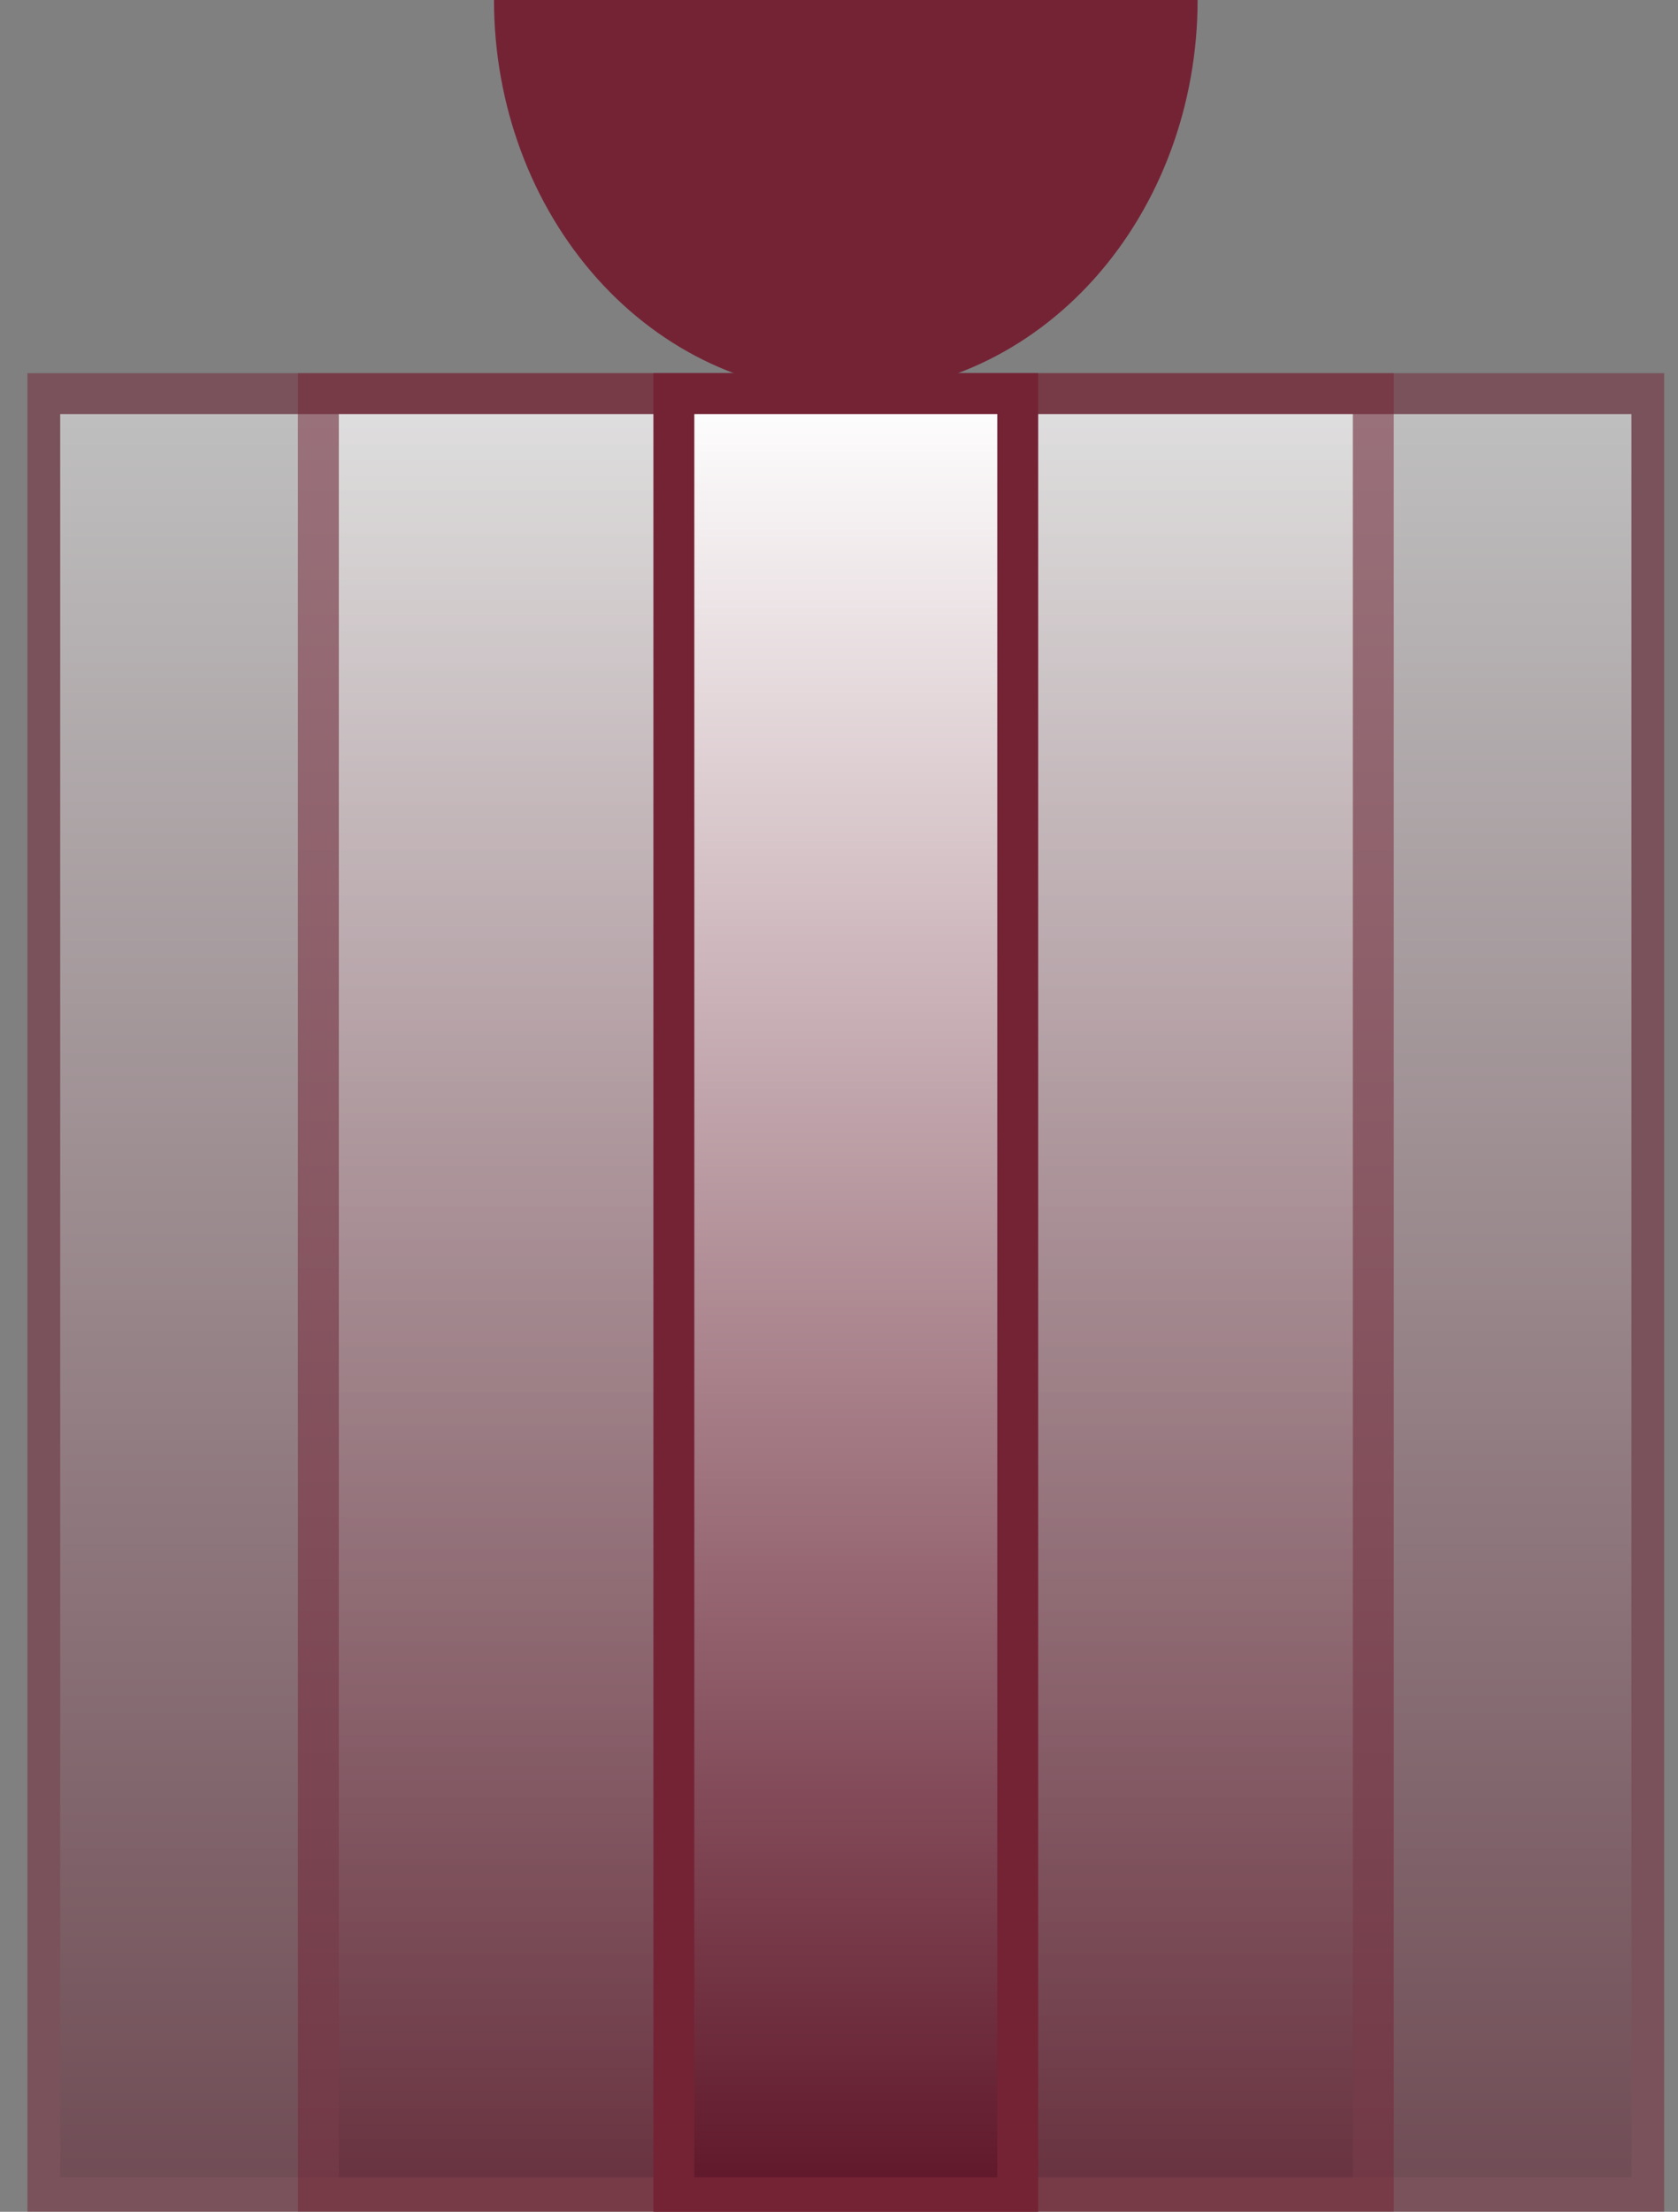 <svg width="41" height="54" viewBox="0 0 41 54" fill="none" xmlns="http://www.w3.org/2000/svg">
<rect x="0" y="0" width="41" height="54" fill="#808080" stroke="none"/>
<g clip-path="url(#clip0_847_3095)">
<g opacity="0.5">
<path d="M40.362 9.611V53.659H0.971V9.611H40.362Z" fill="url(#paint0_linear_847_3095)" stroke="#742335"/>
</g>
<g opacity="0.5">
<path d="M33.555 9.611V53.659H7.779V9.611H33.555Z" fill="url(#paint1_linear_847_3095)" stroke="#742335"/>
</g>
<path d="M20.666 9.611H16.465V53.659H24.867V9.611H20.666Z" fill="url(#paint2_linear_847_3095)" stroke="#742335"/>
<path d="M29.262 0C29.262 2.549 28.357 4.994 26.745 6.797C25.133 8.599 22.946 9.612 20.666 9.612C18.387 9.612 16.2 8.599 14.588 6.797C12.976 4.994 12.07 2.549 12.07 0" fill="#742335"/>
</g>
<defs>
<linearGradient id="paint0_linear_847_3095" x1="20.666" y1="9.611" x2="20.666" y2="53.659" gradientUnits="userSpaceOnUse">
<stop stop-color="white"/>
<stop offset="1" stop-color="#5F1729"/>
</linearGradient>
<linearGradient id="paint1_linear_847_3095" x1="20.667" y1="9.611" x2="20.667" y2="53.659" gradientUnits="userSpaceOnUse">
<stop stop-color="white"/>
<stop offset="1" stop-color="#5F1729"/>
</linearGradient>
<linearGradient id="paint2_linear_847_3095" x1="20.666" y1="9.611" x2="20.666" y2="53.659" gradientUnits="userSpaceOnUse">
<stop stop-color="white"/>
<stop offset="1" stop-color="#5F1729"/>
</linearGradient>
<clipPath id="clip0_847_3095">
<rect width="40" height="54" fill="white" transform="translate(0.666)"/>
</clipPath>
</defs>
</svg>
